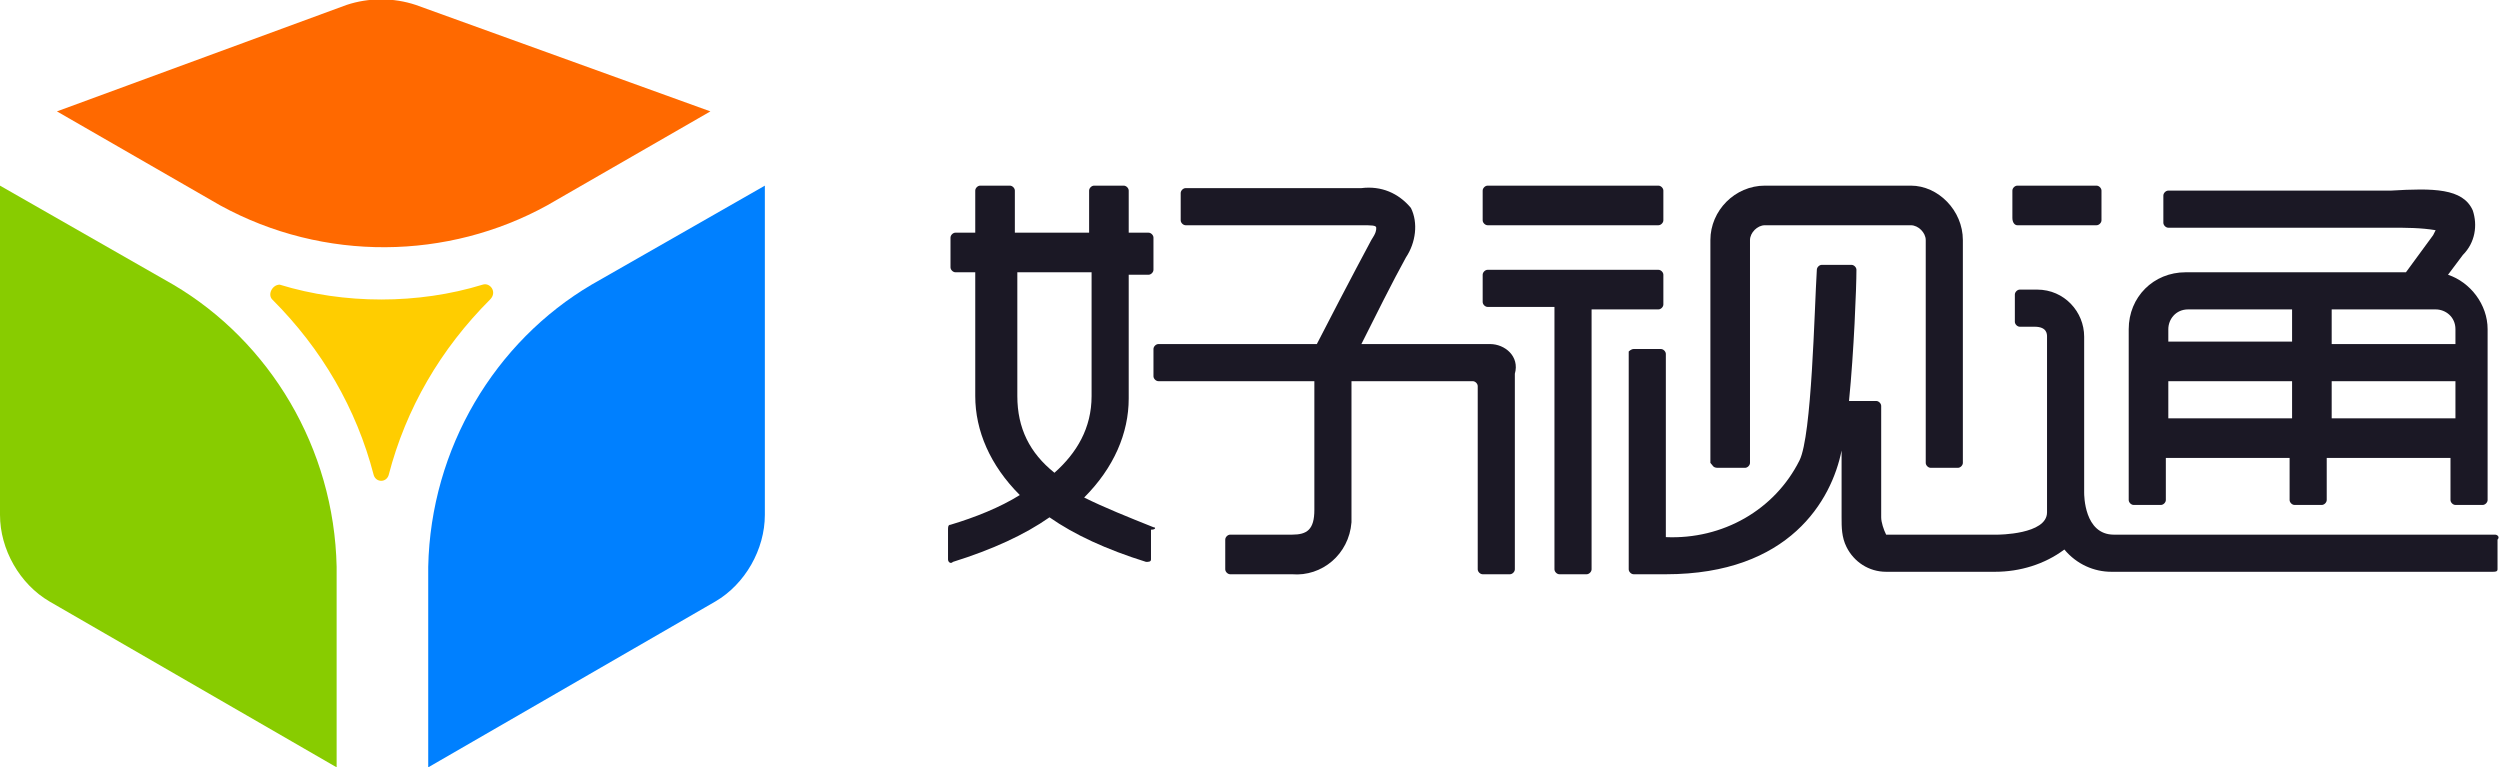 <?xml version="1.0" encoding="utf-8"?>
<!-- Generator: Adobe Illustrator 25.1.0, SVG Export Plug-In . SVG Version: 6.00 Build 0)  -->
<svg version="1.1" id="图层_1" xmlns="http://www.w3.org/2000/svg" xmlns:xlink="http://www.w3.org/1999/xlink" x="0px" y="0px"
	 viewBox="0 0 101 31" style="enable-background:new 0 0 101 31;" xml:space="preserve">
<style type="text/css">
	.st0{fill:#1B1825;}
	.st1{fill:#FFCD00;}
	.st2{fill:#88CC00;}
	.st3{fill:#0080FF;}
	.st4{fill:#FF6900;}
</style>
<g>
	<path class="st0" d="M59.9,8.9c0,0.1,0.1,0.2,0.2,0.2H67c0.1,0,0.2-0.1,0.2-0.2V7.7c0-0.1-0.1-0.2-0.2-0.2c0,0,0,0,0,0h-6.9
		c-0.1,0-0.2,0.1-0.2,0.2c0,0,0,0,0,0V8.9z"/>
	<path class="st0" d="M67.2,12.3C67.2,12.3,67.2,12.3,67.2,12.3L67.2,12.3l0-1.2c0-0.1-0.1-0.2-0.2-0.2h-6.9c-0.1,0-0.2,0.1-0.2,0.2
		v1.1c0,0.1,0.1,0.2,0.2,0.2h2.7V23c0,0.1,0.1,0.2,0.2,0.2h1.1c0.1,0,0.2-0.1,0.2-0.2V12.5H67C67.1,12.5,67.2,12.4,67.2,12.3z"/>
	<path class="st0" d="M60.2,13.9H55c0.5-1,1.3-2.6,1.8-3.5c0.4-0.6,0.5-1.4,0.2-2c-0.5-0.6-1.2-0.9-2-0.8h-7.1
		c-0.1,0-0.2,0.1-0.2,0.2v1.1c0,0.1,0.1,0.2,0.2,0.2H55c0.4,0,0.6,0,0.6,0.1c0,0.1,0,0.2-0.2,0.5c-0.7,1.3-2,3.8-2.2,4.2h-6.4
		c-0.1,0-0.2,0.1-0.2,0.2c0,0,0,0,0,0v1.1c0,0.1,0.1,0.2,0.2,0.2h6.3v5.2c0,0.8-0.3,1-0.9,1h-2.5c-0.1,0-0.2,0.1-0.2,0.2
		c0,0,0,0,0,0V23c0,0.1,0.1,0.2,0.2,0.2c0,0,0,0,0,0h2.5c1.2,0.1,2.3-0.8,2.4-2.1c0-0.1,0-0.3,0-0.4v-5.3h4.9c0.1,0,0.2,0.1,0.2,0.2
		V23c0,0.1,0.1,0.2,0.2,0.2h1.1c0.1,0,0.2-0.1,0.2-0.2v-7.9C61.4,14.4,60.8,13.9,60.2,13.9z"/>
	<path class="st0" d="M81.5,9.1h3.2c0.1,0,0.2-0.1,0.2-0.2V7.7c0-0.1-0.1-0.2-0.2-0.2h-3.2c-0.1,0-0.2,0.1-0.2,0.2v1.1
		C81.3,9,81.4,9.1,81.5,9.1z"/>
	<path class="st0" d="M86.2,20.4h1.1c0.1,0,0.2-0.1,0.2-0.2l0-1.7h5v1.7c0,0.1,0.1,0.2,0.2,0.2h1.1c0.1,0,0.2-0.1,0.2-0.2
		c0,0,0,0,0,0v-1.7h5v1.7c0,0.1,0.1,0.2,0.2,0.2c0,0,0,0,0,0h1.1c0.1,0,0.2-0.1,0.2-0.2v-6.9c0-1-0.7-1.9-1.6-2.2l0.6-0.8
		c0.5-0.5,0.6-1.2,0.4-1.8c-0.4-0.9-1.6-0.9-3.3-0.8h-9c-0.1,0-0.2,0.1-0.2,0.2c0,0,0,0,0,0v1.1c0,0.1,0.1,0.2,0.2,0.2c0,0,0,0,0,0
		h9c0.6,0,1.2,0,1.8,0.1l-0.1,0.2L97.2,11h-8.9C87,11,86,12,86,13.3v6.9C86,20.3,86.1,20.4,86.2,20.4z M94.2,12.5h4.2
		c0.4,0,0.8,0.3,0.8,0.8v0.6h-5V12.5z M94.2,15.4h5v1.5h-5V15.4z M87.6,13.3c0-0.4,0.3-0.8,0.8-0.8h4.2v1.3h-5V13.3z M87.6,15.4h5
		v1.5h-5V15.4z"/>
	<path class="st0" d="M46.6,21.3c-1-0.4-2-0.8-2.8-1.2c1.2-1.2,1.8-2.6,1.8-4c0-0.3,0-2.8,0-5h0.8v0c0.1,0,0.2-0.1,0.2-0.2V9.6
		c0-0.1-0.1-0.2-0.2-0.2h-0.8c0-0.8,0-1.4,0-1.7c0-0.1-0.1-0.2-0.2-0.2h-1.2c-0.1,0-0.2,0.1-0.2,0.2v1.7h-3V7.7
		c0-0.1-0.1-0.2-0.2-0.2c0,0,0,0,0,0h-1.2c-0.1,0-0.2,0.1-0.2,0.2c0,0.3,0,0.9,0,1.7h-0.8c0,0,0,0,0,0c-0.1,0-0.2,0.1-0.2,0.2v1.2
		c0,0,0,0,0,0c0,0.1,0.1,0.2,0.2,0.2h0.8c0,2.2,0,4.7,0,5c0,1.4,0.6,2.8,1.8,4c-0.8,0.5-1.8,0.9-2.8,1.2c-0.1,0-0.1,0.1-0.1,0.2v1.2
		c0,0,0,0,0,0c0,0.1,0.1,0.2,0.2,0.1c1.6-0.5,2.9-1.1,3.9-1.8c1,0.7,2.3,1.3,3.9,1.8c0.1,0,0.2,0,0.2-0.1c0,0,0,0,0,0v-1.2
		C46.7,21.4,46.7,21.3,46.6,21.3z M41.1,16v-5h3v5c0,1.3-0.6,2.3-1.5,3.1C41.6,18.3,41.1,17.3,41.1,16z"/>
	<path class="st0" d="M69.4,18.9h1.1c0.1,0,0.2-0.1,0.2-0.2v-9c0-0.3,0.3-0.6,0.6-0.6h5.9c0.3,0,0.6,0.3,0.6,0.6v9
		c0,0.1,0.1,0.2,0.2,0.2h1.1c0.1,0,0.2-0.1,0.2-0.2v-9c0-1.2-1-2.2-2.1-2.2c0,0,0,0,0,0h-5.9c-1.2,0-2.2,1-2.2,2.2v9
		C69.2,18.8,69.2,18.9,69.4,18.9z"/>
	<path class="st0" d="M100.8,21.6C100.8,21.6,100.8,21.6,100.8,21.6l-15.4,0c-1.2,0-1.2-1.6-1.2-1.7v-6.3c0-1-0.8-1.9-1.9-1.9
		c0,0-0.1,0-0.1,0h-0.6c-0.1,0-0.2,0.1-0.2,0.2V13c0,0.1,0.1,0.2,0.2,0.2h0.6c0.5,0,0.5,0.3,0.5,0.4v7.1c0,0.9-2,0.9-2,0.9h-4.4
		c0,0-0.1,0-0.1,0c-0.1-0.2-0.2-0.5-0.2-0.7v-4.5c0-0.1-0.1-0.2-0.2-0.2h-1.1c0.2-2,0.3-4.6,0.3-5.3c0,0,0,0,0,0
		c0-0.1-0.1-0.2-0.2-0.2h-1.2c-0.1,0-0.2,0.1-0.2,0.2c-0.1,1.6-0.2,6.7-0.7,7.7c-1,2-3.1,3.2-5.4,3.1v-7.4c0-0.1-0.1-0.2-0.2-0.2H66
		c-0.1,0-0.2,0.1-0.2,0.1v8.8c0,0,0,0,0,0c0,0.1,0.1,0.2,0.2,0.2h1.3c5,0,6.7-3,7.1-5l0,0c0-0.1,0-0.1,0-0.2v2.9
		c0,0.4,0,0.8,0.2,1.2c0.3,0.6,0.9,1,1.6,1h4.4c1,0,2-0.3,2.8-0.9c0.5,0.6,1.2,0.9,1.9,0.9h15.4c0.1,0,0.2,0,0.2-0.1v-1.2
		C101,21.7,100.9,21.6,100.8,21.6z"/>
</g>
<g>
	<path class="st1" d="M15.1,19.2c-0.7-2.7-2.1-5.1-4.1-7.1c-0.2-0.2,0-0.6,0.3-0.6c1.3,0.4,2.7,0.6,4.1,0.6c1.4,0,2.8-0.2,4.1-0.6
		c0.3-0.1,0.6,0.3,0.3,0.6c-2,2-3.4,4.4-4.1,7.1C15.6,19.5,15.2,19.5,15.1,19.2z"/>
	<path class="st2" d="M13.6,31v-8.1c-0.1-4.8-2.7-9.1-6.6-11.4l-7-4v13.3c0,1.4,0.8,2.8,2,3.5L13.6,31z"/>
	<path class="st3" d="M17.3,31v-8.1c0.1-4.8,2.7-9.1,6.6-11.4l7-4v13.3c0,1.4-0.8,2.8-2,3.5L17.3,31z"/>
	<path class="st4" d="M2.3,4.5l6.6,3.8c4.2,2.3,9.2,2.2,13.2,0l6.6-3.8L16.8,0.2c-0.9-0.3-1.9-0.3-2.8,0L2.3,4.5z"/>
</g>
</svg>
